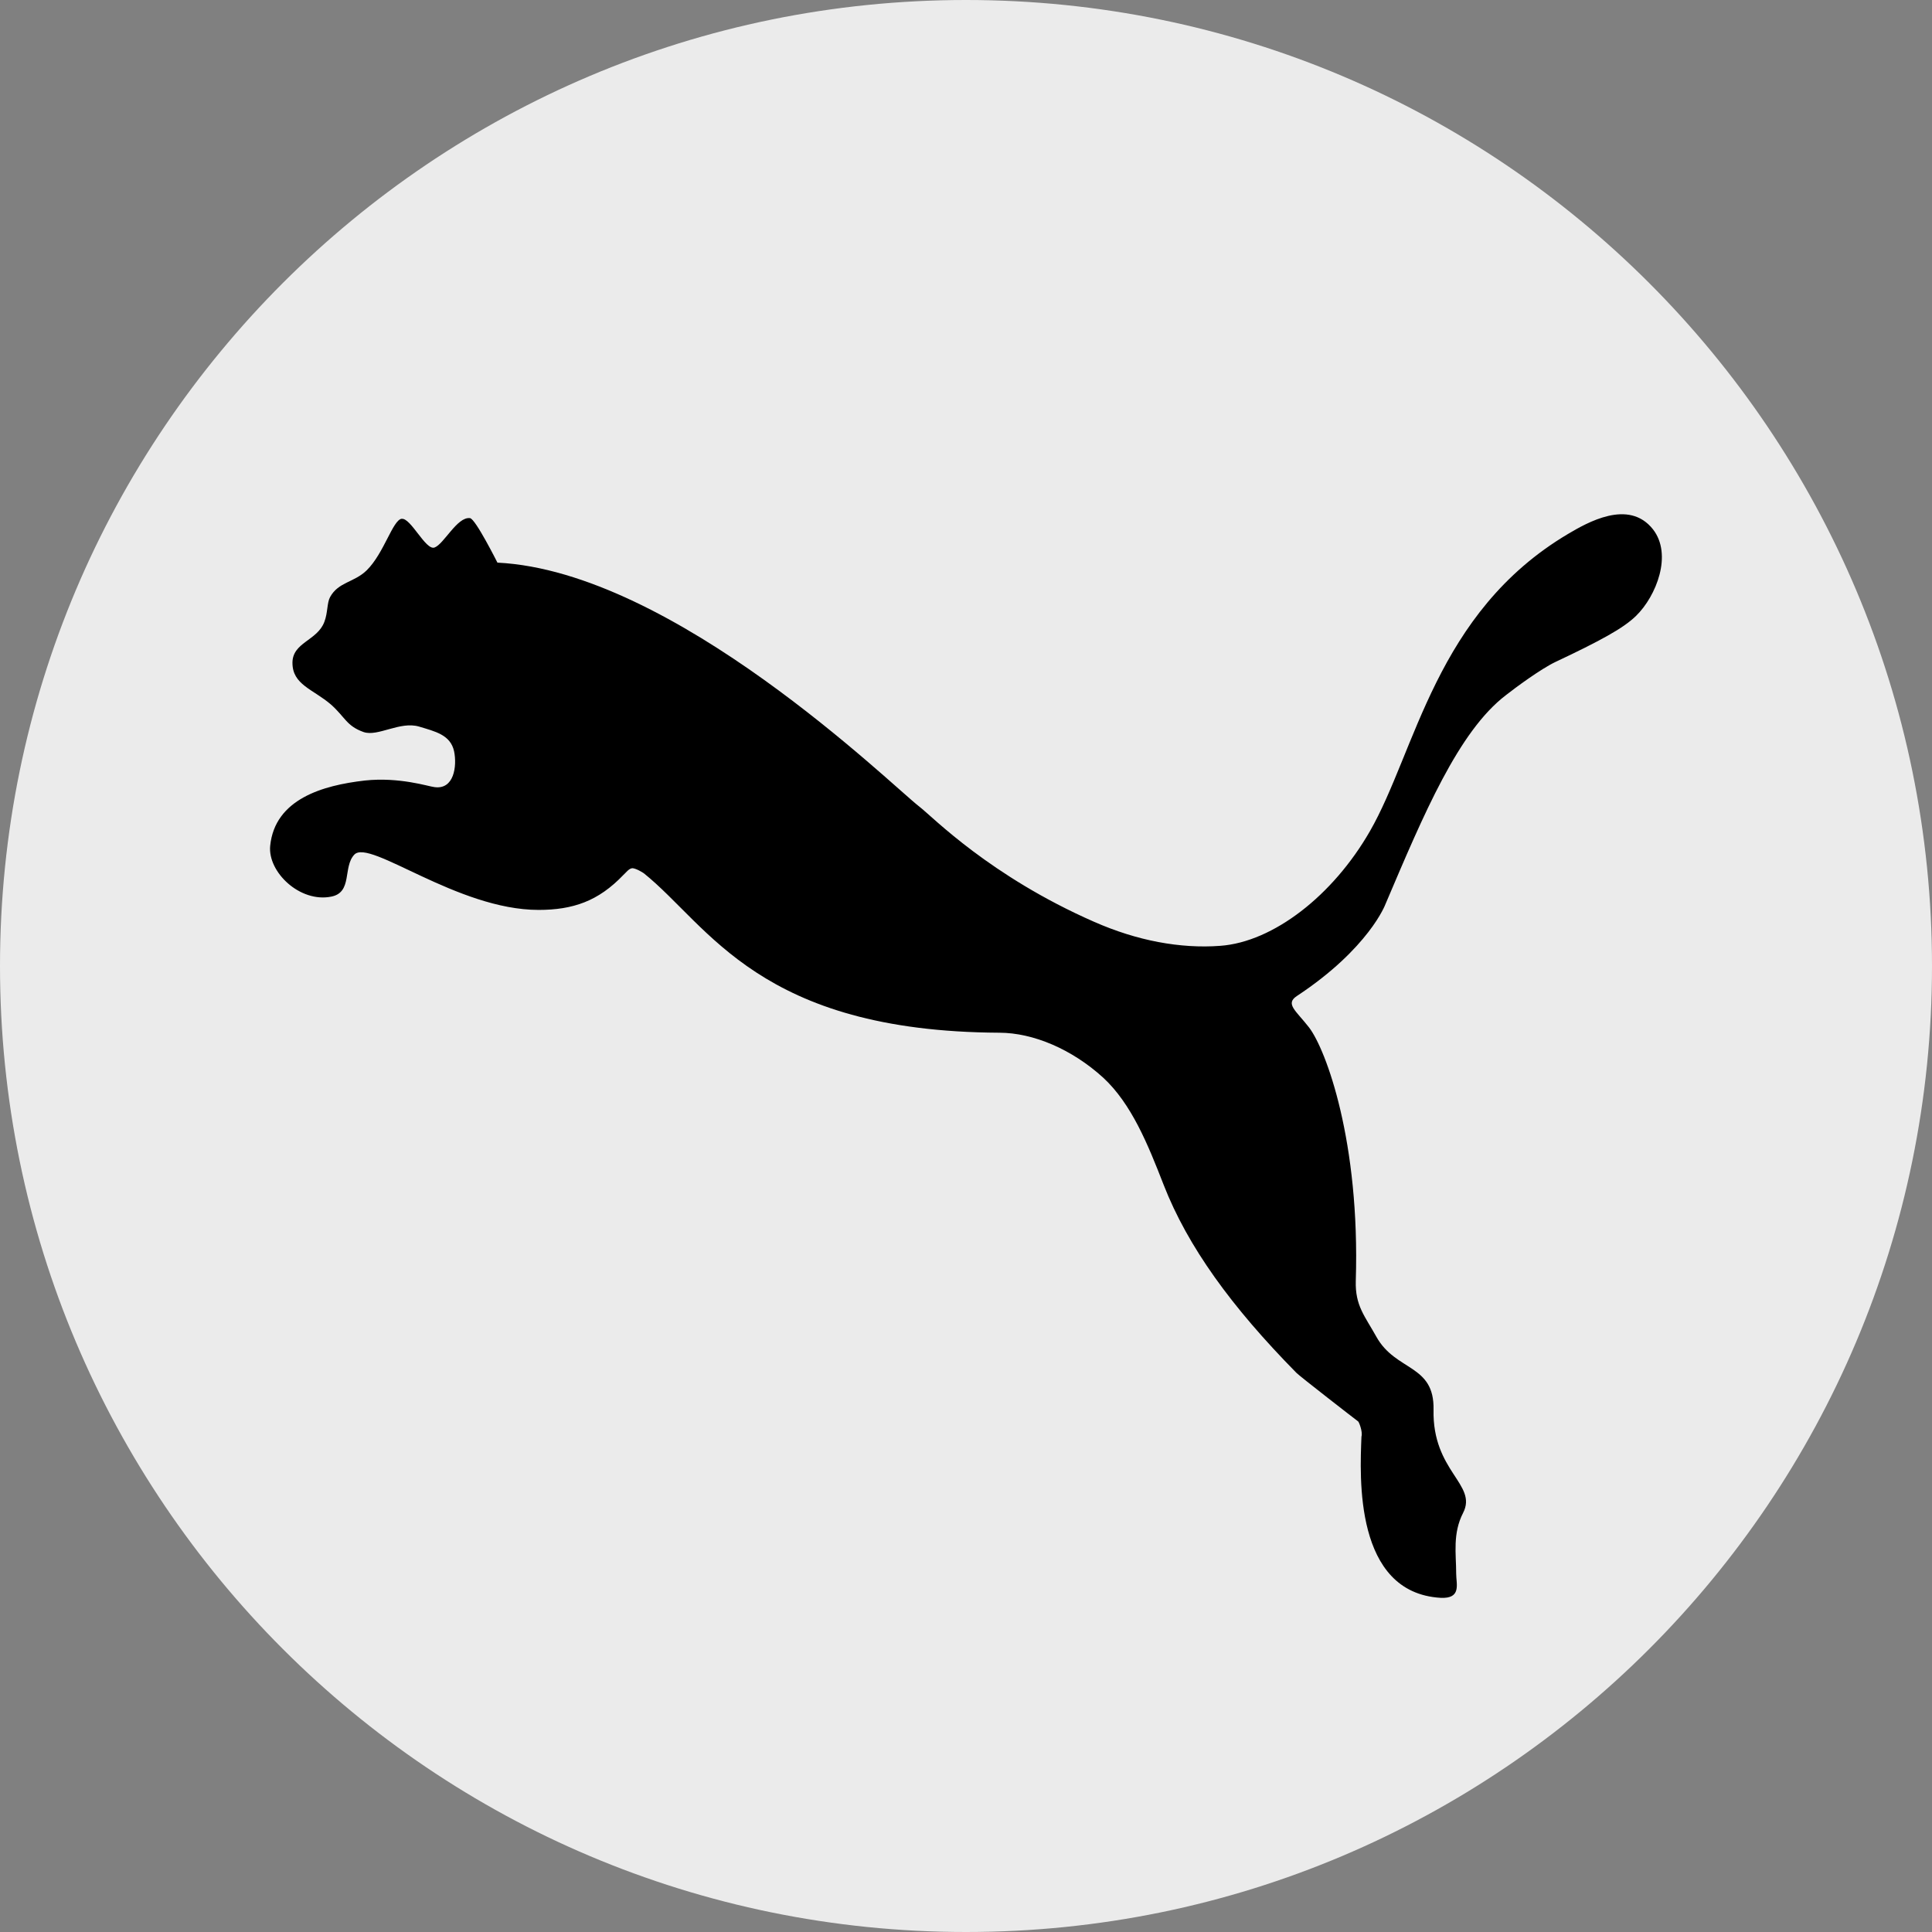 <?xml version="1.0" encoding="UTF-8"?>
<svg id="Layer_1" xmlns="http://www.w3.org/2000/svg" version="1.1" viewBox="0 0 32 32">
  <rect x="0" y="0" width="32" height="32" fill="#808080" stroke="none"/>
  <!-- Generator: Adobe Illustrator 29.3.1, SVG Export Plug-In . SVG Version: 2.1.0 Build 151)  -->
  <defs>
    <style>
      .st0 {
        display: none;
      }

      .st1 {
        fill: #ebebeb;
      }
    </style>
  </defs>
  <g id="Layer_11">
    <path class="st1" d="M32,16c0,2.209-.448,4.314-1.257,6.228s-1.981,3.638-3.429,5.086-3.172,2.619-5.086,3.429-4.019,1.257-6.228,1.257-4.314-.448-6.228-1.257-3.638-1.981-5.086-3.429-2.619-3.172-3.429-5.086-1.257-4.019-1.257-6.228.448-4.314,1.257-6.228c.809-1.914,1.981-3.638,3.429-5.086s3.172-2.619,5.086-3.429c1.914-.81,4.019-1.257,6.228-1.257s4.314.448,6.228,1.257c1.914.809,3.638,1.981,5.086,3.429s2.619,3.172,3.429,5.086,1.257,4.019,1.257,6.228Z"/>
  </g>
  <path class="st0" d="M29.21,17.983c-.1,0-.191.04-.257.106s-.107.157-.107.258.041.192.107.257.157.106.257.106.191-.04.257-.106.107-.157.107-.257-.041-.192-.107-.258-.157-.106-.257-.106ZM29.21,18.056c.081,0,.153.032.206.085s.084.125.084.206-.032.153-.084.206-.125.085-.206.085c-.08,0-.153-.032-.205-.085s-.084-.125-.084-.206.032-.153.084-.206.124-.085.205-.085ZM29.067,18.148v.398h.074v-.16h.047l.047.08.047.08h.081l-.048-.081-.048-.081c.029-.007.054-.021.072-.041s.027-.045.027-.074c0-.035-.012-.065-.034-.086s-.057-.034-.103-.034h-.162ZM29.141,18.211h.085c.023,0,.04.006.052.015s.017.024.017.042-.006.032-.017.042-.029.015-.052.015h-.085s0-.114,0-.114Z"/>
  <g id="layer1">
    <g id="g2370">
      <path id="path20" d="M6.653,8.592c-.074.011-.147.153-.237.328s-.197.382-.34.524c-.105.103-.222.151-.331.205s-.209.114-.278.241c-.026.047-.035.111-.045.183s-.02.151-.05.228c-.058.155-.19.24-.308.328s-.22.18-.22.349c0,.183.085.291.208.387s.284.178.433.307c.116.104.18.192.25.267s.146.136.287.186c.12.041.27-.006.43-.05s.33-.088.491-.04c.132.04.262.074.366.132s.182.14.212.276c.026.125.025.285-.022.408s-.142.209-.303.186c-.054-.006-.198-.049-.401-.082s-.464-.058-.753-.027c-.348.04-.72.116-1.015.28s-.513.414-.552.802c-.021.217.102.453.295.622s.457.271.716.219c.179-.035.226-.158.253-.298s.033-.297.131-.399c.128-.131.554.098,1.116.36s1.261.557,1.934.557c.283,0,.53-.036.759-.126s.439-.236.648-.455c.02-.017.041-.043.066-.066s.051-.042.082-.044c.028.002.068.017.104.035s.069.038.086.05c.542.436,1.018,1.091,1.857,1.639s2.04.991,4.032,1.001c.28.001.58.069.875.196s.585.313.845.55c.232.215.417.49.576.795s.293.643.425.982c.199.509.478,1.011.842,1.524s.814,1.036,1.356,1.587c.03.03.267.218.507.405s.48.374.516.4c.006.004.025.045.04.096s.026.112.014.156c-.013.33-.044.976.108,1.55s.486,1.076,1.202,1.119c.175.009.24-.048.261-.129s-.002-.185-.002-.269c0-.167-.016-.334-.009-.502s.036-.337.124-.508c.121-.236-.007-.408-.163-.648s-.338-.55-.327-1.059c.008-.38-.148-.537-.346-.672s-.439-.247-.601-.537c-.093-.168-.181-.296-.245-.434s-.102-.285-.096-.49c.036-1.154-.087-2.11-.254-2.825s-.378-1.187-.519-1.373c-.11-.141-.21-.239-.258-.318s-.043-.14.057-.205c.598-.395.964-.776,1.182-1.058s.285-.466.285-.466c.318-.747.62-1.462.941-2.065s.661-1.095,1.055-1.395c.079-.062.221-.169.374-.275s.317-.212.442-.272c.368-.173.648-.313.864-.434s.366-.226.473-.33c.169-.165.32-.419.389-.684s.054-.541-.108-.749c-.202-.257-.477-.284-.74-.223s-.514.208-.668.299c-1.099.652-1.73,1.554-2.18,2.457s-.722,1.809-1.103,2.47c-.304.528-.702.986-1.136,1.32s-.901.543-1.342.575c-.331.025-.675.003-1.025-.063s-.706-.178-1.061-.334c-.864-.379-1.532-.813-2.013-1.174s-.772-.649-.884-.735c-.232-.179-1.249-1.153-2.573-2.101s-2.955-1.868-4.415-1.94c0,0-.091-.181-.193-.364s-.215-.367-.261-.373c-.107-.014-.215.095-.316.213s-.195.247-.273.274c-.074.025-.172-.1-.271-.228s-.198-.259-.273-.247"/>
    </g>
  </g>
</svg>